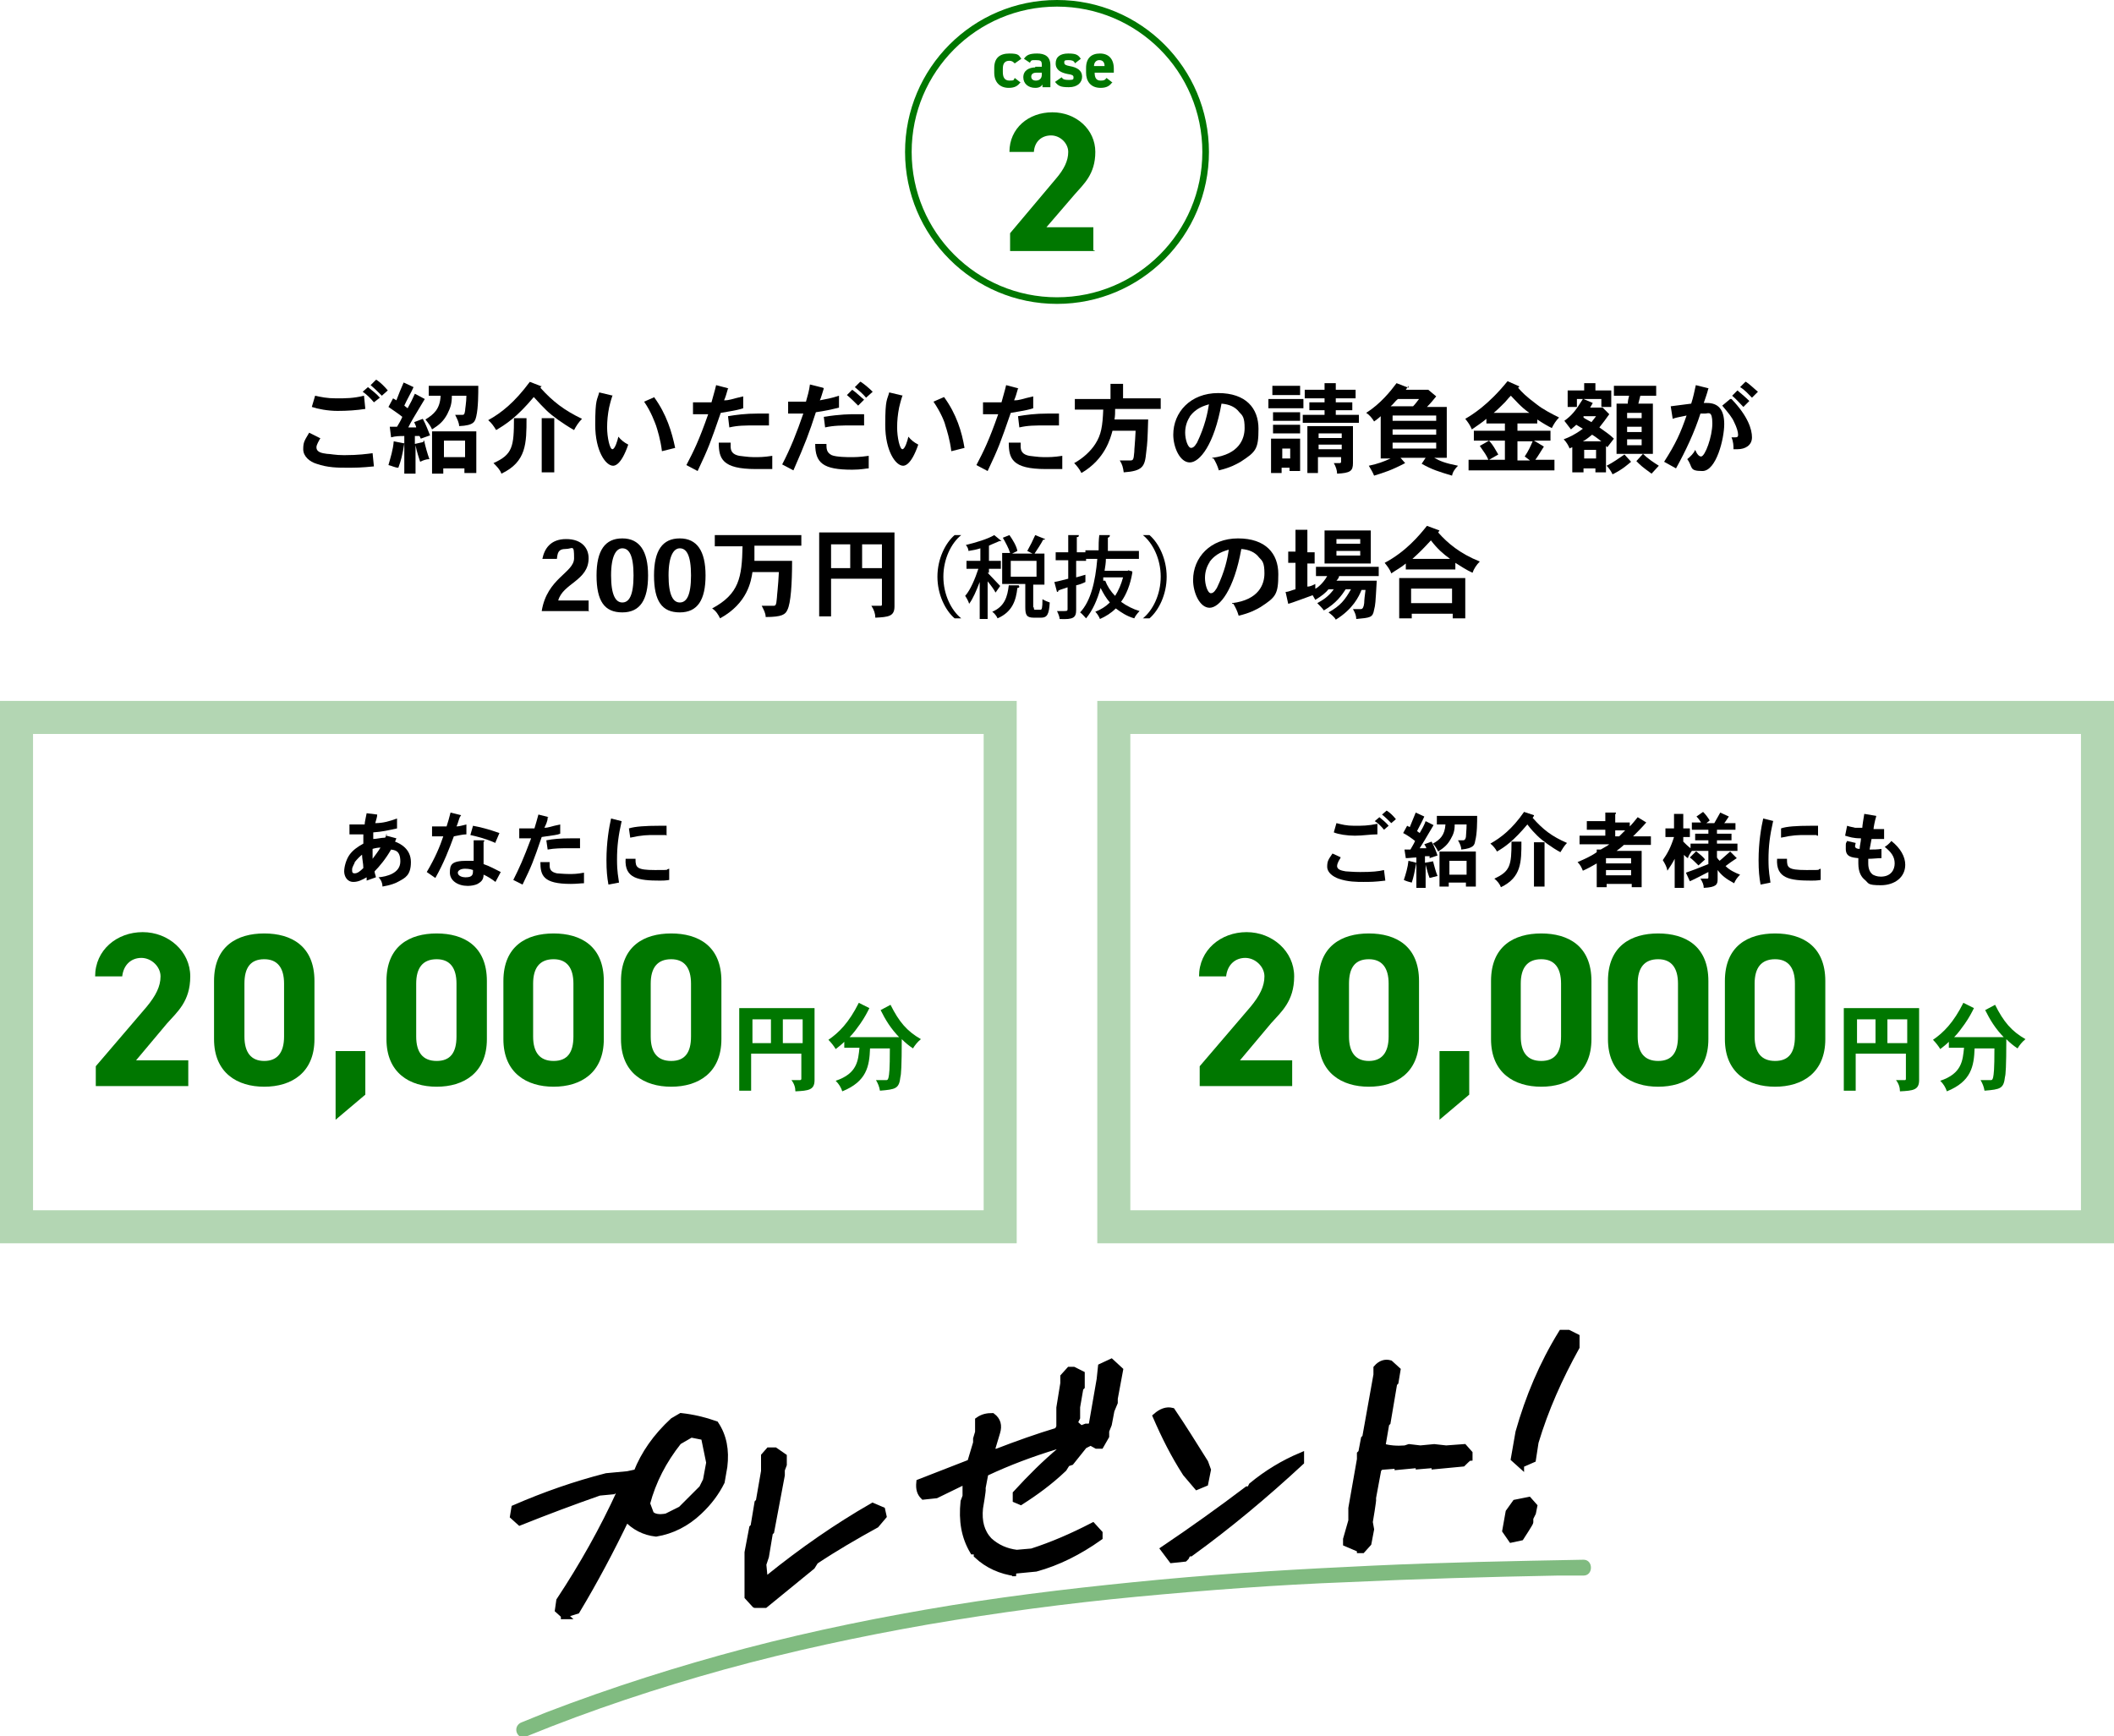 <?xml version="1.0" encoding="UTF-8"?>
<svg id="_レイヤー_1" data-name="レイヤー 1" xmlns="http://www.w3.org/2000/svg" version="1.1" viewBox="0 0 320 262.8">
  <defs>
    <style>
      .cls-1 {
        stroke: #000;
      }

      .cls-1, .cls-2 {
        fill: #000;
      }

      .cls-1, .cls-3 {
        stroke-miterlimit: 10;
      }

      .cls-2, .cls-4, .cls-5 {
        stroke-width: 0px;
      }

      .cls-6 {
        isolation: isolate;
      }

      .cls-3 {
        fill: none;
        stroke: #070;
      }

      .cls-4 {
        fill: #070;
      }

      .cls-5 {
        fill: #80bb80;
      }

      .cls-7 {
        mix-blend-mode: multiply;
        opacity: .6;
      }
    </style>
  </defs>
  <g class="cls-6">
    <g id="_レイヤー_1-2" data-name=" レイヤー 1">
      <g class="cls-7">
        <path class="cls-5" d="M315,111.1v72.1h-143.9v-72.1h143.9M320,106.1h-153.9v82.1h153.9v-82.1h0Z"/>
      </g>
      <g class="cls-7">
        <path class="cls-5" d="M148.9,111.1v72.1H5v-72.1h143.9M153.9,106.1H0v82.1h153.9v-82.1h0Z"/>
      </g>
      <g>
        <path class="cls-2" d="M58.5,126.5l1.5.4-.2.5c.8.3,2.4,1.1,2.4,3.1s-.9,2.4-1.8,2.9c-.5.3-1.3.6-2.5.8,0-.5-.2-1-.6-1.4,1.2-.1,3.3-.6,3.3-2.4s-1-1.7-1.4-1.8c-.8,1.4-1.8,2.6-2.5,3.3,0,.3.2.7.2.9l-1.4.5v-.5c-.7.4-1.3.7-2,.7-1,0-1.4-.9-1.4-1.6s.3-1.8.8-2.5,1.2-1.2,2.1-1.7c0-.4,0-1,0-1.4h-2.1v-1.5c.7,0,1.1,0,2.3,0,0-.4.2-1.1.3-1.7l1.6.2c0,.4-.2.9-.3,1.3,1.2,0,2.2-.3,3.3-.7v1.5c-1.4.3-2.2.5-3.6.6v1c.5,0,1.2-.2,1.8-.2l.3-.6h0l-.2.2ZM54.9,129.3c-.4.3-.8.7-1.2,1.2,0,.2-.4.7-.4,1.1s0,.6.4.6.8-.3,1.3-.8c0-.7-.2-1.4-.2-2.1h.1ZM56.4,130c.3-.4.9-1.2,1.2-1.7-.4,0-.9.1-1.2.2v1.5h0Z"/>
        <path class="cls-2" d="M69.6,123.7c-.2.5-.3,1-.5,1.4.5,0,1-.2,1.5-.3v1.5c-.6,0-1.3.2-1.9.3-.7,1.9-1.5,4-2.8,6.3l-1.3-.9c1.3-2.2,2-3.9,2.5-5.4h-1.7v-1.5h2.2c.2-.6.4-1.3.6-2.1l1.6.4h0l-.2.3ZM73.2,127.4c0,.6,0,1,0,1.3v2.1c.9.3,1.8.8,2.6,1.2l-.8,1.5c-.5-.4-1.3-.9-1.8-1.1,0,.8-.4,1.1-.9,1.4-.4.2-1,.3-1.5.3-1.5,0-2.7-.8-2.7-2s.2-1.8,2.6-1.8.6,0,1,0v-3.1h1.6v.2ZM70.5,132.8c1.1,0,1.1-.5,1.1-1.1-.5-.2-1.1-.2-1.2-.2-.7,0-1.1.3-1.1.6,0,.5.7.7,1.1.7h0ZM75,127.6c-1.6-.7-2.9-1-3.8-1.2l.4-1.4c1.1.2,2.3.5,4,1.1l-.6,1.4h0Z"/>
        <path class="cls-2" d="M82.9,123.8c0,.5-.3,1.1-.5,1.5.7,0,.9-.2,2.4-.5v1.4c-.5.2-.8.2-2.8.5-1.3,3.8-1.5,4.3-2.9,7.2l-1.4-.7c.9-1.8,1.5-3.1,2.7-6.3h-1.8v-1.5h2.3c.2-.6.4-1.4.6-2.1l1.6.4h-.2ZM83.2,130.7v.3c0,.6.2,1,1.1,1.2.2,0,1,.1,1.8.1s1.2,0,2.3-.2v1.6c-.5,0-1.1.1-2,.1-4.2,0-4.6-1.3-4.6-3.3h1.4c0,.1,0,0,0,0v.2ZM87.8,128.4h-1.5c-1.4,0-2.3,0-3.4.2l-.2-1.4c1-.2,2.1-.3,3.8-.3s.8,0,1.3,0v1.5h0Z"/>
        <path class="cls-2" d="M94.1,124.3c-.5,2.2-.7,3.8-.7,5.8s.2,2.6.3,3.5l-1.6.3c-.2-1.1-.3-2.1-.3-3.7,0-2.7.4-5,.7-6.3l1.6.4h0ZM96.2,130.1c0,1.2.2,1.6,2.9,1.6s1.4,0,2.2-.2v1.7c-.6.1-1,.1-1.4.1-3.2,0-5.4-.3-5.2-3.3h1.5ZM100.8,126.4h-1.6c-1.2,0-2,0-3.8.4l-.2-1.4c.9-.3,2.6-.4,4.5-.4s.7,0,1.2,0v1.5h0Z"/>
      </g>
      <g>
        <path class="cls-2" d="M202.9,129.9c-.2.3-.5.8-.5,1.2,0,.6.8.7,1.3.8.4,0,1,.1,2.2.1,1.8,0,2.8-.1,3.6-.3l.2,1.6c-1.6.2-2.3.2-3.3.2s-2.4,0-3.8-.5c-.8-.3-1.7-.9-1.7-1.8s.2-1.1.8-2l1.3.6h-.1ZM208.5,126.3c-1.1,0-2.2.2-3.4.2s-2.5-.2-3.2-.5l.4-1.4c.8.2,1.5.4,2.7.4s2.1,0,3.5-.3v1.6ZM208.8,123.7c.5.4,1.1.9,1.4,1.3l-.7.6c-.4-.5-.9-1-1.4-1.3l.7-.6h0ZM209.9,122.7c.5.3,1,.8,1.4,1.3l-.7.6c-.4-.4-.9-.9-1.4-1.3l.7-.6h0Z"/>
        <path class="cls-2" d="M214.4,130.6c-.3,1.5-.4,2.1-.7,3-.4-.1-.8-.2-1.2-.4.3-.9.6-1.9.7-2.9l1.2.3h0ZM216.9,130.3c.2.7.4,1.6.7,2.3-.4.1-.8.2-1.2.3-.2-.5-.4-1.2-.6-2v3.5h-1.4v-4.6c-.5,0-1.1.1-1.6.1l-.2-1.3h.9c.2-.4.5-.8.7-1.3-.5-.4-1.2-.9-1.8-1.2l.6-1.1.4.2c.3-.7.6-1.5.9-2.2l1.3.6c-.3.7-.8,1.6-1.1,2.2l.4.3c.3-.5.7-1.2.9-1.8l1.2.6c-1.4,2.4-1.6,2.7-2.1,3.5h1c0-.2-.2-.4-.3-.6l1.1-.4c.4.7.7,1.5.9,2.1l-1.2.4v-.3h-.7v1l1.1-.2h.1ZM217.5,124.8v-1.3h6.1c0,.9,0,2.7-.3,3.8-.1.6-.2,1.1-2.1,1.3,0-.4-.2-.9-.5-1.4h.8q.3,0,.4-.5c0-.3.1-1.1.1-1.9h-1.8c0,1-.2,1.5-.6,2.2-.5.9-1,1.3-1.9,1.9-.2-.4-.5-.9-.8-1.2,1.1-.6,1.8-1.3,1.9-2.9h-1.5.2ZM223.4,129v5.2h-1.5v-.6h-2.6v.6h-1.4v-5.3h5.5ZM219.4,130.3v2.1h2.6v-2.1h-2.6Z"/>
        <path class="cls-2" d="M232.2,123.5l-.2.3c1.6,1.8,2.9,2.8,5.2,3.8-.4.4-.7.9-1,1.4-1.3-.7-2.8-1.8-3.5-2.5-.4-.4-.9-.9-1.5-1.7-2.1,2.5-3.4,3.4-4.6,4.1-.2-.4-.6-.9-1-1.2,1.6-.9,3.3-2.2,5.1-4.8l1.5.5h0ZM230.3,127.4c0,3.1,0,5.4-3.1,6.9-.2-.5-.5-.9-1-1.3,2.4-1.1,2.6-2,2.6-5.6h1.6-.1ZM233.8,127.5v6.7h-1.6v-6.7h1.6Z"/>
        <path class="cls-2" d="M244.5,123.2v1.3h2.2v.6c.4-.4.8-.9,1.2-1.4l1.3.8c-.7.8-1.3,1.4-2,2.1h2.7v1.3h-4.1c-.3.3-.7.6-1.1.9h3.8v5.5h-1.5v-.5h-3.8v.5h-1.5v-3.6c-.7.4-1.4.8-2.1,1.1-.2-.5-.4-.9-.8-1.3.9-.4,1.9-.8,2.9-1.5v-.4h.6c.5-.3,1.1-.6,1.3-.8h-4.5v-1.3h3.9v-.9h-2.8v-1.3h2.8v-1.3h1.6v.2ZM243.1,129.9v.8h3.8v-.8h-3.8ZM243.1,131.7v.8h3.8v-.8h-3.8ZM244.5,125.7v.9h.6c.3-.3.6-.6.9-.9h-1.5Z"/>
        <path class="cls-2" d="M262.7,124.5v1.1h-2.8v.6h2.2v1h-2.2v.5h3.1v1.1h-3.1v1c.1.2.3.4.4.5.5-.4,1-.9,1.6-1.4l1,1c-.6.4-1.2.8-1.7,1.2.6.6,1.4,1,2.2,1.3-.4.4-.7.8-.9,1.3-1.3-.7-1.9-1.2-2.5-2v1.4c0,.8-.2,1.2-2.1,1.3,0-.5-.2-.9-.5-1.4h1c.1,0,.2,0,.2-.2v-.8c-.6.3-1.9,1-2.8,1.4l-.6-1.3c1.1-.4,1.7-.6,3.4-1.3v-2h-2.5c-.2.3-.5.7-.6,1.1-.2-.1-.4-.3-.6-.5v5h-1.4v-4.4c-.3.6-.7,1.2-1.1,1.8-.1-.6-.4-1.1-.7-1.6.7-1,1.2-1.9,1.7-3.5h-1.3v-1.3h1.3v-2.2h1.4v2.2h1v1.3h-1v.7c.3.3.7.7,1.1,1v-.7h2.7v-.5h-2v-1h2v-.6h-2.5v-1.1h1.4c-.2-.3-.4-.6-.7-.9l1-.7c.4.4.7.8,1,1.3l-.5.4h1.2c.3-.5.6-1.1.9-1.6l1.3.6c-.3.4-.5.8-.7,1h1.7ZM256.8,128.9c.5.4,1,.8,1.3,1.2l-1,.9c-.4-.4-.9-.9-1.3-1.2l.9-.9h.1Z"/>
        <path class="cls-2" d="M268.4,124.3c-.5,2.2-.7,3.8-.7,5.8s.2,2.6.3,3.5l-1.5.3c-.2-1.1-.3-2.1-.3-3.7,0-2.7.4-5,.7-6.3l1.6.4h-.1ZM270.5,130.1c0,1.2.1,1.6,2.9,1.6s1.4,0,2.2-.2v1.7c-.6.1-1,.1-1.4.1-3.2,0-5.4-.3-5.2-3.3h1.5ZM275,126.4h-1.6c-1.2,0-2,0-3.8.4v-1.4c.8-.3,2.4-.4,4.4-.4s.7,0,1.2,0v1.5h-.2Z"/>
        <path class="cls-2" d="M284,123.6c-.2.6-.4,1.7-.4,1.9h1.6v1.5c-.7,0-1.3,0-1.9,0-.1.5-.2,1.1-.3,1.6.5,0,1.2,0,1.8-.1v1.4c-.6,0-1.3.1-2,.1v.7c0,.9.3,1.4.7,1.7.2.1.6.3,1.2.3,1.5,0,2.1-1,2.1-2s-.5-1.7-1.5-2.5c.3-.2.7-.5,1-.9,1.4,1.1,2.1,2.4,2.1,3.6,0,1.9-1.6,3.1-3.7,3.1s-1.8-.3-2.4-.8c-.5-.4-1-1.1-1-2.5s0-.5,0-.8c-1-.1-1.9-.2-1.9-1.4s0-.7.2-1.2l1.3.3c-.1.4-.1.5-.1.5,0,.2.2.4.7.4,0-.5.2-1.1.2-1.6-1.2,0-1.7-.2-2.4-.4l.3-1.5c.6.2.9.2,1.2.3.3,0,.6,0,1.1,0,0-.3.2-1.5.3-2.1l1.8.3h0Z"/>
      </g>
      <path class="cls-5" d="M79.8,262.8c9.8-4,19.8-7.3,29.9-10.1,10.2-2.8,20.5-5,30.8-6.8,10.5-1.8,21-3.2,31.6-4.2s21.2-1.8,31.8-2.2c10.6-.5,21.2-.8,31.8-1h4c1.5,0,1.5-2.4,0-2.4-10.7.2-21.3.4-32,.9s-21.3,1.1-32,2.1c-10.6,1-21.2,2.2-31.7,3.9-10.4,1.7-20.8,3.8-31.1,6.5-10.2,2.7-20.3,5.9-30.2,9.7-1.2.5-2.5,1-3.7,1.5-.6.2-1,.8-.8,1.5.2.6.9,1.1,1.5.8h0v-.2Z"/>
      <g>
        <path class="cls-1" d="M85.5,244.6l-1-.9.2-1.4c3.5-5.3,6.6-10.8,9.2-16.5l-.9-.3-.2.2-2.1.2c-4,1.4-8,2.9-12,4.5l-1-.9.2-1.2c4.6-2,9.2-3.6,13.9-4.8l3.2-.3,1.4-.3c1.1-2.8,2.9-5.4,5.5-7.8l1.2-.7c1.8.2,3.5.6,5.2,1.2,1.2,1.8,1.6,3.9,1.3,6.4l-.4,2.3c-.8,1.6-1.9,3.1-3.4,4.5-1.9,1.8-4.1,2.9-6.5,3.3-1.8-.2-3.3-1-4.5-2.3-2.3,4.8-4.8,9.5-7.5,14l-1.9.6h0v.2ZM103.1,228.5l3.2-3.2.6-1.2.5-2.7-.8-3.9-2-.4-1.9,1.1c-2.3,2.9-3.9,6-4.8,9.4l.6,1.6c.5.5,1.3.6,2.4.4l2.2-1.1h0Z"/>
        <path class="cls-1" d="M114.3,242.9l-1.1-1.2v-6.7l.7-3.7.2-.2.6-3.6.2-.2.8-4.6v-2.3l.7-.8h.9l1.3.9v1.2l-.3.8v.8c0,0-1.6,8.5-1.6,8.5l-.2.2-.6,3.6-.4,1.2.2,2.1h.6c5.2-4.2,10.4-7.8,15.8-10.9l1.4.6.2.9-1.1,1.3c-3.1,1.7-6.2,3.5-9.2,5.5l-.5.8-7.1,5.8h-1.5c0,.1,0,0,0,0Z"/>
        <path class="cls-1" d="M153.8,238.1c-2.3-.3-4.3-1.2-5.9-2.7v-.6h-.6c-1.3-2.2-1.7-4.6-1.4-7.5l.3-.8v-2.1h-.6l-3.9,1.9-1.9.2c-.5-.5-.7-1.1-.6-2.1,2.6-1,5.1-2,7.7-3l.9-3v-.6l.3-1v-1.8c.7-.5,1.4-.6,2.1-.6.8.6,1,1.4.7,2.4l-.9,3h.9c3.1-1.2,6.2-2.3,9.2-3.2l.3-.6v-2.9l.6-3.7v-1l.9-1h.6l1.2.6v1.9l-.2.2-.5,2.9v1.6l-.4.8,1,.9.8-.3h.5c0,.1.4-.3.4-.3l1.2-6.9.2-1.9,1.5-.7,1.3,1.2-.8,4.3v.6l-.5,1.2-.4,2.1-.4,1v.8l-.8,1.4h-.6l-.9-.5-1,.5-2,2.5-.6.2-.5.8c-2.1,2-4.3,3.6-6.5,5l-.7-.3v-.9c2.2-2.4,4.4-4.6,6.8-6.6v-.6c.1,0-.8,0-.8,0-3.6,1.1-7.1,2.4-10.5,4l-.2.2-.4,2.1v.2c.1,0-.4,2.9-.4,2.9-.2,2,.2,3.6,1.4,4.9,1.2,1.1,2.6,1.7,4.2,1.9l2.3-.2c3.1-1,6.1-2.3,9.2-3.9l1,1.1v.6c-3.1,2.2-6.3,3.8-9.6,4.7l-3.1.3h0v.4Z"/>
        <path class="cls-1" d="M181.2,225l-1.7-2c-1.8-2.8-3.2-5.6-4.5-8.6.8-.7,1.6-1,2.4-.8,1.7,2.5,3.3,5.1,5,7.8l.4,1.1-.4,2-1.2.5h0ZM177.4,236.1l-1.2-1.6c4.3-2.9,8.5-5.9,12.6-9h.4l.3-.6c2.3-1.9,4.8-3.4,7.4-4.5v.9c-5.4,5-10.9,9.6-16.7,13.8h-.4l-.3.6-.2.2-1.9.2h0Z"/>
        <path class="cls-1" d="M205.9,234.5l-2.1-.9v-.6l.8-2.8v-1.9l1.3-7.4v-.8l.2-.2.4-2.1.2-.2,1.7-9.5v-1c.6-.7,1.3-.9,2-.7l1.1,1-.3,1.8-.2.2-1,5.9-.2.2-.6,3.5c1.1.3,2.2.4,3.5.3l.6-.2,1.7.2,2.1-.2,1.8.2,2.7-.2.8.9v.6c-.1,0-1,.9-1,.9l-4.2.4v-.2c-.1,0-2.4.2-2.4.2v-.2c-.1,0-3.2.3-3.2.3v-.2c-.1,0-2.6.2-2.6.2l-.4.4-.8,4.3v.2c.1,0-.5,3.5-.5,3.5l.2,1.1-.4,2.1-.9,1h-.3Z"/>
        <path class="cls-1" d="M228.8,233l-.9-1.3.5-2.8,1-1.4,2-.4.8.9-.2,1-.4.8v.6c.1,0-1.4,2.3-1.4,2.3l-1.4.3h0ZM230.2,221.7l-1-.9.7-4c1.5-5.3,3.6-10.3,6.5-15h1l1.2.6v1.5c-2.6,4.7-4.7,9.4-6.2,14.4l-.4,2.6-1.6.7h-.2Z"/>
      </g>
      <g>
        <path class="cls-4" d="M154.5,12.4c-.4.6-.9.9-1.8.9-1.4,0-2.2-.9-2.2-2.3v-.7c0-1.5.8-2.2,2.3-2.2s1.4.3,1.8.8l-1,.7c-.2-.2-.4-.4-.8-.4-.7,0-1,.4-1,1.2v.5c0,.7.2,1.3,1,1.3s.6-.1.8-.4l.9.7h0Z"/>
        <path class="cls-4" d="M156.7,10.1h1v-.3c0-.6-.2-.7-.9-.7s-.7,0-.9.4l-.9-.6c.4-.6.9-.8,2-.8s2,.4,2,1.8v3.3h-1.2v-.4c-.2.3-.5.5-1.1.5-1,0-1.8-.6-1.8-1.6s.8-1.5,1.9-1.5h-.1ZM157.7,11h-.8c-.5,0-.8.2-.8.6s.3.6.7.6.9-.2.9-.9v-.2h0Z"/>
        <path class="cls-4" d="M162.7,9.5c-.2-.3-.4-.4-1-.4s-.6.1-.6.4.3.4.8.5c1.2.2,1.9.7,1.9,1.6s-.7,1.6-2,1.6-1.6-.2-2.1-.8l1-.7c.2.3.4.4,1.1.4s.7-.1.7-.4-.2-.4-.9-.5c-1-.2-1.8-.6-1.8-1.6s.7-1.5,1.9-1.5,1.5.2,1.9.8l-.9.7h0Z"/>
        <path class="cls-4" d="M168.4,12.4c-.4.6-.9.9-1.8.9-1.5,0-2.2-1-2.2-2.3v-.7c0-1.5.8-2.2,2.1-2.2s2.1.8,2.1,2.3v.6h-2.9c0,.7.2,1.2.9,1.2s.7-.2.9-.4l.9.7h0ZM165.6,10h1.6c0-.6-.3-.9-.8-.9s-.8.4-.8.9Z"/>
      </g>
      <path class="cls-4" d="M165.7,38h-12.8v-2.7l6.9-8.2c1.3-1.5,1.9-2.8,1.9-4.1s-1.2-2.5-2.6-2.5-2.5.9-2.6,2.5h-3.7c0-3.6,2.9-6,6.5-6s6.5,2.6,6.5,6-1.8,4.9-3.1,6.4l-4.3,5h7.1v3.5h.2Z"/>
      <circle class="cls-3" cx="160" cy="23" r="22.5"/>
      <g>
        <path class="cls-2" d="M48.5,66.3c-.2.4-.6,1-.6,1.4,0,.8.9.9,1.6,1,.5,0,1.2.2,2.6.2,2.2,0,3.5-.2,4.3-.3l.2,2c-2,.2-2.8.2-4.1.2s-2.9,0-4.6-.6c-1-.3-2-1.1-2-2.2s.2-1.3.9-2.5l1.6.8h0ZM55.3,61.9c-1.3.2-2.7.3-4.2.3s-3-.3-3.9-.6l.5-1.7c.9.2,1.8.4,3.2.4s2.6,0,4.2-.4l.2,2ZM55.7,58.6c.6.5,1.3,1,1.8,1.6l-.9.7c-.5-.6-1.1-1.2-1.7-1.6,0,0,.8-.7.8-.7ZM57,57.5c.6.4,1.2,1,1.7,1.6l-.9.8c-.5-.5-1.1-1.1-1.7-1.6l.8-.8h.1Z"/>
        <path class="cls-2" d="M61.2,67.1c-.3,1.9-.5,2.6-.9,3.7-.5,0-1-.3-1.5-.4.3-1.1.7-2.3.8-3.6l1.5.3h.1ZM64.2,66.7c.2.9.5,2,.8,2.8-.5,0-1,.2-1.4.4-.2-.6-.5-1.5-.7-2.5v4.3h-1.7v-5.7c-.6,0-1.3,0-2,.2l-.2-1.6h1.1c.3-.5.6-1,.8-1.5-.6-.5-1.4-1-2.1-1.5l.7-1.3.5.3c.3-.8.7-1.8,1.1-2.7l1.5.7c-.4.9-1,1.9-1.4,2.8l.5.4c.4-.7.8-1.5,1.1-2.2l1.5.8c-1.8,3-2,3.3-2.5,4.3h1.2c0-.2-.2-.5-.3-.8l1.3-.5c.5.9.8,1.8,1.1,2.5l-1.4.5-.2-.4h-.7v1.2l1.3-.3h0v-.2ZM64.9,60v-1.6h7.5c0,1.2,0,3.3-.3,4.6-.2.8-.3,1.4-2.6,1.5,0-.5-.3-1.1-.6-1.7h1c.3,0,.4,0,.5-.6,0-.3.2-1.3.2-2.3h-2.2c0,1.2-.2,1.8-.7,2.8-.6,1.1-1.2,1.6-2.3,2.3-.2-.5-.6-1-1-1.5,1.3-.8,2.2-1.6,2.3-3.6h-1.8ZM72.1,65.2v6.4h-1.8v-.7h-3.2v.8h-1.7v-6.4h6.7ZM67.2,66.7v2.5h3.2v-2.5h-3.2Z"/>
        <path class="cls-2" d="M82,58.4l-.2.3c1.9,2.1,3.6,3.4,6.3,4.7-.5.5-.9,1.1-1.2,1.7-1.6-.9-3.4-2.2-4.2-3-.5-.5-1.1-1.1-1.9-2-2.6,3.1-4.2,4.1-5.7,5-.3-.5-.7-1.1-1.2-1.5,2-1.1,4-2.7,6.3-5.8l1.8.7h0ZM79.7,63.3c0,3.8,0,6.6-3.8,8.4-.2-.6-.7-1.1-1.2-1.6,2.9-1.3,3.1-2.5,3.1-6.8h1.9ZM83.9,63.3v8.2h-1.9v-8.2h1.9Z"/>
        <path class="cls-2" d="M92.7,59.9c-.3.9-.4,1.4-.5,1.8-.2,1-.3,2-.3,3,0,1.5.4,3.3.8,3.3s.8-1.4.9-1.9c.4.5.9.9,1.5,1.2-1.1,3.2-2.1,3.2-2.3,3.2-1.1,0-2.7-2.2-2.7-6.2s.3-3.7.6-4.9l2.1.5h0ZM99,60.1c1.9,2.6,2.7,5.3,3.2,7.7l-2,.5c-.2-1.7-.7-3.3-.9-3.9-.2-.5-.7-2-1.8-3.6l1.6-.7h0Z"/>
        <path class="cls-2" d="M110.2,58.8c-.2.7-.4,1.4-.6,1.8.9,0,1.1-.2,2.9-.6v1.8c-.6.2-1,.3-3.4.7-1.6,4.6-1.8,5.2-3.5,8.8l-1.7-.9c1.1-2.1,1.9-3.7,3.3-7.7h-2.3v-1.8h2.8c.2-.8.5-1.7.7-2.6l1.9.5h-.1ZM110.6,67.2v.4c0,.7.3,1.2,1.3,1.4.2,0,1.3.2,2.2.2s1.5,0,2.8-.2v2c-.6,0-1.4,0-2.5,0-5.1,0-5.6-1.6-5.6-4h1.8q0,0,0,0ZM116.3,64.4h-1.8c-1.8,0-2.8,0-4.1.3l-.2-1.7c1.2-.2,2.6-.4,4.6-.4s1,0,1.6,0v1.8h0Z"/>
        <path class="cls-2" d="M124.7,58.8c-.2.6-.4,1.4-.6,1.8,1-.2,1.7-.3,2.9-.7v1.8c-1.2.3-2.1.5-3.5.7-1,3.1-1.6,4.7-3.4,8.8l-1.7-.9c1.3-2.5,2.2-4.8,3.2-7.7h-2.3v-1.8h2.7c.2-.7.5-1.7.6-2.6l2,.5h0ZM125.1,67.2c0,.7,0,1.3.8,1.7.7.3,2.6.3,2.8.3.7,0,1.4,0,2.8-.2v1.9c-.4,0-1.1.2-2.5.2-4.4,0-5.6-1-5.6-3.9h1.7c0,0,0,0,0,0ZM130.8,64.4h-1.8c-1.5,0-2.8,0-4.1.3l-.2-1.6c2.5-.4,3.9-.4,5-.4h1.1v1.8h0ZM129.9,61.4c-.5-.5-1.1-1.1-1.7-1.6l.8-.8c.6.4,1.3,1.1,1.8,1.5l-.9.9h0ZM130.3,57.8c.6.4,1.3,1,1.8,1.5l-1,.9c-.5-.6-1.1-1.1-1.7-1.6l.8-.8h0Z"/>
        <path class="cls-2" d="M136.6,59.9c-.3.9-.4,1.4-.5,1.8-.2,1-.3,2-.3,3,0,1.5.4,3.3.8,3.3s.8-1.4.9-1.9c.4.5.9.9,1.5,1.2-1.1,3.2-2.1,3.2-2.3,3.2-1.1,0-2.7-2.2-2.7-6.2s.3-3.7.6-4.9l2.1.5h-.1ZM142.9,60.1c1.9,2.6,2.7,5.3,3.1,7.7l-2,.5c-.2-1.7-.7-3.3-.9-3.9-.1-.5-.7-2-1.8-3.6l1.6-.7h0Z"/>
        <path class="cls-2" d="M154.1,58.8c-.2.7-.4,1.4-.6,1.8.9,0,1.1-.2,2.9-.6v1.8c-.6.2-1,.3-3.4.7-1.6,4.6-1.8,5.2-3.5,8.8l-1.7-.9c1.1-2.1,1.9-3.7,3.3-7.7h-2.3v-1.8h2.8c.2-.8.5-1.7.7-2.6l1.9.5h0ZM154.5,67.2v.4c0,.7.3,1.2,1.3,1.4.2,0,1.3.2,2.2.2s1.5,0,2.8-.2v2c-.6,0-1.4,0-2.5,0-5.1,0-5.6-1.6-5.6-4h1.8ZM160.2,64.4h-1.8c-1.8,0-2.8,0-4.1.3l-.2-1.7c1.2-.2,2.6-.4,4.6-.4s1,0,1.6,0v1.8h-.1Z"/>
        <path class="cls-2" d="M170,58v2.3h5.7v1.6h-6.9c0,.5,0,1.1-.1,1.6h5.1c-.1,3.2-.1,3.4-.3,5-.2,2.1-.5,2.8-3.4,3-.1-.7-.2-1.2-.6-1.8h1.5c.5,0,.6,0,.7-1.3,0-.5.1-1.1.2-3.2h-3.5c-.3,1.1-1.1,4.3-4.7,6.4-.3-.6-.7-1.1-1.1-1.5,1.3-.7,2.5-1.8,3.2-2.9.9-1.4,1.1-2.7,1.2-5.2h-4.3v-1.6h5.4v-2.3h1.9Z"/>
        <path class="cls-2" d="M183.5,69.3c4.1-.5,4.9-2.9,4.9-4.5s-.3-1.9-.8-2.4c-.6-.8-1.5-1.2-2.7-1.3-1.1,6.2-3.3,8.9-4.8,8.9s-2.5-2.3-2.5-4.2c0-3.4,2.6-6.3,6.8-6.3s6.1,2.3,6.1,5.4-.4,3.5-2.7,5c-.7.4-1.6.9-3.3,1.3-.2-.7-.5-1.3-.8-1.8h-.2ZM180.1,63.1c-.4.6-.7,1.4-.7,2.4s.4,2.3.9,2.3.8-.7.9-.8c1.2-2.5,1.6-4.5,1.8-5.8-.6.2-2,.5-3,2h.1Z"/>
        <path class="cls-2" d="M197.3,60.4v1.4h-5.3v-1.4h5.3ZM196.8,66.4v4.9h-1.6v-.5h-1.2v.8h-1.6v-5.2h4.4ZM196.8,58.4v1.4h-4.2v-1.4h4.2ZM196.8,62.4v1.3h-4.1v-1.3h4.1ZM196.8,64.3v1.3h-4.1v-1.3h4.1ZM194.1,67.9v1.5h1.2v-1.5h-1.2ZM202.2,58v1h3v1.3h-3v.6h2.5v1.2h-2.5v.7h3.5v1.2h-8.5v-1.2h3.3v-.7h-2.3v-1.2h2.3v-.6h-3v-1.3h3v-1h1.7ZM204.8,64.5v5.6c0,1.2-.4,1.5-2.4,1.6,0-.5-.2-1.1-.5-1.6h.9q.2,0,.2-.2v-.7h-3.5v2.4h-1.6v-7.1h6.9ZM199.6,65.6v.7h3.5v-.7h-3.5ZM199.6,67.3v.7h3.5v-.7h-3.5Z"/>
        <path class="cls-2" d="M213.2,58.4l-.4.6h3.4l1.2,1c-.4.5-.9,1.1-1.4,1.6h3v7.7h-1.9c.9.5,1.6.8,3.6,1.2-.4.4-.8.9-.9,1.5-2-.6-3-.9-4.6-1.8l.6-.9h-3.8l.7.8c-2.1,1.1-3.1,1.4-4.7,1.9-.2-.5-.5-1-.8-1.5,1.4-.3,2.2-.6,3.3-1.1h-1.5v-6.4c-.3.3-.6.5-1,.8-.3-.5-.7-1-1.2-1.3,2.2-1.4,3.7-3.3,4.6-4.5l1.8.7h0v-.3ZM211.6,60.4c-.4.3-.7.8-1.1,1.1h3.4c.3-.3.6-.7.9-1.1h-3.3.1ZM210.8,62.9v.8h6.6v-.8h-6.6ZM210.8,65v.8h6.6v-.8h-6.6ZM210.8,67v.9h6.6v-.9h-6.6Z"/>
        <path class="cls-2" d="M232.2,66.7l1.5.9c-.2.3-1.1,1.8-1.3,2h2.9v1.6h-13v-1.6h3c-.3-.7-.6-1.1-1.3-2.1l1.4-.8c.7.8.8,1.1,1.4,2.1l-1.4.8h2.4v-2.9h-4.7v-1.5h4.7v-1.1h-2.8v-.7c-.7.6-1.5,1.1-2.2,1.6-.3-.7-.6-1.1-1-1.6,1-.6,3.4-2,6.4-5.7l1.8.8-.2.2c.6.7,1.2,1.3,2.8,2.5,1,.8,2.4,1.5,3.4,2-.5.5-.8,1-1.1,1.6-.6-.3-1.3-.7-2.2-1.3v.6h-3v1.1h5v1.5h-2.6.1ZM231.5,62.5c-1.3-.9-2.1-1.9-2.8-2.6-.5.5-.7.8-.9,1-.3.3-1.2,1.2-1.7,1.6h5.4ZM231.6,69.7c-.3-.2-.5-.4-.8-.6.6-.9.9-1.6,1.2-2.3h-2.3v2.9h1.9Z"/>
        <path class="cls-2" d="M237.6,67.9c-.2-.5-.5-1-.9-1.4.8-.3,1.7-.7,2.9-1.6-.3-.2-.7-.4-1-.6-.3.3-.6.5-.8.7-.3-.4-.6-.8-1-1.3,1.1-.8,1.7-1.5,2.8-3.3h-.9v1.2h-1.4v-2.5h2.5v-1.1h1.7v1.1h2.4v2.5h-1.5v-1.2h-2.7l1.4.6c-.2.4-.3.5-.4.7h1.9l1,1q-.7,1-1.5,2c.7.5,1.6,1.1,2.2,1.7l-1,1.3-.2-.2v4h-1.6v-.6h-1.8v.6h-1.7v-3.8l-.5.2h.1ZM239.7,63v.2c.2.2.7.4,1.2.7.3-.4.5-.6.7-.9h-1.9ZM242.4,66.8c-.4-.3-.9-.7-1.4-1-.4.3-.8.7-1.4,1h2.8,0ZM239.8,68.1v1.3h1.8v-1.3h-1.8ZM246.9,69.9c-.5.4-1.2,1.1-2.8,1.9-.2-.4-.5-.9-.9-1.3,1-.5,1.8-1.1,2.7-1.7l1,1.1ZM250.7,58.4v1.5h-2.4c-.1.4-.2.8-.3,1.2h2.2v7.6h-5.5v-7.6h1.7c0-.4.1-.8.2-1.2h-2.3v-1.5h6.4ZM246.3,62.5v.8h2.2v-.8h-2.2ZM246.3,64.6v.8h2.2v-.8h-2.2ZM246.3,66.5v.9h2.2v-.9h-2.2ZM248.7,68.7c.7.7,1.6,1.3,2.4,1.8-.4.4-.7.8-1.1,1.2-1.5-1.1-1.6-1.2-2.3-1.9l1-1.1h0Z"/>
        <path class="cls-2" d="M258.6,58.8c-.2.8-.5,1.6-.7,2.2h.5c1.7,0,2.6,1,2.6,3.2s-1.2,7.1-3.3,7.1-1.4-.6-2.3-1.8c.5-.4,1-.9,1.2-1.4.3.7.6,1,.9,1,.6,0,1.7-3,1.7-5s-.6-1.5-1.1-1.5h-.7c-.9,2.8-2.2,5.6-3.7,8.3l-1.8-1c1.8-2.8,2.5-4.4,3.4-7-1.4.3-1.6.3-2.1.5l-.3-1.9c1.4-.2,1.7-.2,3.1-.4.3-.9.5-1.9.7-2.8l2,.5h0ZM262.1,60.4c2.5,2.6,3.1,4.6,3.1,5.8s-1,1.8-2.2,1.8-.4,0-.6,0c0-.5,0-1.1-.3-1.8h.5c.3,0,.5,0,.5-.4s-.2-1.1-.6-1.9c-.3-.7-.8-1.3-1.8-2.5l1.2-1h.2ZM263,59.1c.6.5,1.3,1.1,1.8,1.6l-.9.9c-.5-.5-1.1-1.2-1.7-1.7l.8-.8h0ZM264.3,57.8c.6.4,1.3,1.1,1.8,1.5l-.9.9c-.5-.5-1.1-1.2-1.8-1.6l.8-.8h.1Z"/>
        <path class="cls-2" d="M89.2,92.5h-7.2c.8-5,4.9-5.8,4.9-8s-.2-1.4-1.3-1.4-1.2.6-1.3,1.5h-2.2c.3-1.5,1.2-3,3.6-3s3.4,1.4,3.4,2.9c0,3.4-3.9,3.8-4.6,6.4h4.6v1.7h0Z"/>
        <path class="cls-2" d="M90.3,87.1c0-3.8,1.3-5.6,3.9-5.6s3.9,1.9,3.9,5.6-1.2,5.6-3.9,5.6-3.9-1.7-3.9-5.6h0ZM94.2,83c-.9,0-1.7,1.1-1.7,4.1s.7,4.1,1.7,4.1,1.7-1,1.7-4.1-.7-4.1-1.7-4.1h0Z"/>
        <path class="cls-2" d="M99,87.1c0-3.8,1.3-5.6,3.9-5.6s3.9,1.9,3.9,5.6-1.2,5.6-3.9,5.6-3.9-1.7-3.9-5.6h0ZM102.9,83c-.9,0-1.7,1.1-1.7,4.1s.7,4.1,1.7,4.1,1.7-1,1.7-4.1-.7-4.1-1.7-4.1h0Z"/>
        <path class="cls-2" d="M121.3,80.9v1.7h-7.1v2.3h5.7c0,3.5-.2,6.4-.7,7.4-.3.7-.8,1.1-3.3,1.1,0-.6-.3-1.1-.6-1.7h1.7c.4,0,.5,0,.6-1.2,0-.3.2-1.8.3-3.9h-4c-.2,1.3-.7,4.7-4.9,7-.3-.6-.6-1.1-1.2-1.5,4.1-2.2,4.5-4.7,4.6-9.4h-4.2v-1.7h13.1Z"/>
        <path class="cls-2" d="M135.4,80.7v11.1c0,1.5-.9,1.6-2.9,1.7,0-.6-.2-1.2-.6-1.8h1.4c.1,0,.2,0,.2-.2v-3.9h-7.7v5.7h-1.8v-12.7h11.4ZM125.8,82.4v3.6h2.9v-3.6s-2.9,0-2.9,0ZM130.5,82.4v3.6h3v-3.6h-3Z"/>
        <path class="cls-2" d="M186.5,91.3c4.1-.5,4.9-2.9,4.9-4.5s-.3-1.9-.8-2.4c-.6-.8-1.5-1.2-2.7-1.3-1.1,6.2-3.3,8.9-4.8,8.9s-2.5-2.3-2.5-4.2c0-3.4,2.6-6.3,6.8-6.3s6.1,2.3,6.1,5.4-.4,3.5-2.7,5c-.7.4-1.6.9-3.3,1.3-.2-.7-.5-1.3-.8-1.8h-.2ZM183.1,85.1c-.4.6-.7,1.4-.7,2.4s.4,2.3.9,2.3.8-.7.9-.8c1.2-2.5,1.6-4.4,1.8-5.8-.6.2-2,.5-3,2h.1Z"/>
        <path class="cls-2" d="M197.9,80.3v3.3h1.1v1.7h-1.1v3.5c.4,0,.8-.2,1.2-.4v.7c.2,0,1.2-.8,1.8-1.9h-1.7v-1.4h9.5v1.4h-6c0,.2-.2.5-.4.7h6.1c-.2,3.5-.2,3.6-.4,4.4-.2,1.2-.6,1.2-2.7,1.4,0-.5-.2-1-.5-1.5h1.2q.4,0,.5-.9c0-.4.1-1.3.2-2h-.6c-.4,1-1.3,2.9-3.9,4.5-.2-.4-.7-.8-1.1-1.1,1.8-1,2.5-1.9,3.4-3.5h-.8c-.6.9-1.4,2.1-3.3,3.2-.3-.4-.6-.7-1-1.1.9-.5,1.7-1,2.5-2.1h-.8c-.4.5-1,1-2,1.6-.1-.2-.3-.5-.4-.7-.6.2-3.2,1.2-3.7,1.3l-.4-1.8c.5,0,1-.3,1.5-.4v-4h-1.1v-1.7h1.1v-3.3h1.8ZM207.5,80.3v5h-7v-5h7ZM202.3,81.6v.7h3.6v-.7h-3.6ZM202.3,83.4v.7h3.6v-.7h-3.6Z"/>
        <path class="cls-2" d="M217.9,80.3l-.2.3c1.4,1.6,3.3,3.2,6.3,4.4-.5.5-.9,1.1-1.1,1.7-.9-.4-1.8-1-2.6-1.5v1h-7.5v-.9c-.7.6-1.5,1-2.2,1.5-.2-.6-.6-1.1-1-1.6,3.2-1.7,5.2-4.1,6.4-5.6l1.9.7h0ZM221.8,87.5v6.1h-1.9v-.7h-6.2v.7h-1.9v-6.1h10.1-.1ZM213.6,89.1v2.2h6.2v-2.2h-6.2ZM219.5,84.6c-1.1-.8-1.9-1.5-2.9-2.8-1.2,1.3-1.7,1.8-2.8,2.8h5.7Z"/>
      </g>
      <g>
        <path class="cls-4" d="M47.6,157.3c0,5.1-3.5,7.2-7.6,7.2s-7.6-2.1-7.6-7.2v-8.8c0-5.3,3.5-7.2,7.6-7.2s7.6,1.9,7.6,7.2v8.8ZM40,145.2c-2.1,0-3,1.3-3,3.7v8c0,2.4,1,3.7,3,3.7s3-1.3,3-3.7v-8c0-2.4-1-3.7-3-3.7Z"/>
        <path class="cls-4" d="M55.3,165.7l-4.5,3.8v-10.4h4.5v6.6h0Z"/>
        <path class="cls-4" d="M73.7,157.3c0,5.1-3.5,7.2-7.6,7.2s-7.6-2.1-7.6-7.2v-8.8c0-5.3,3.5-7.2,7.6-7.2s7.6,1.9,7.6,7.2v8.8ZM66.1,145.2c-2.1,0-3.1,1.3-3.1,3.7v8c0,2.4,1,3.7,3.1,3.7s3-1.3,3-3.7v-8c0-2.4-1-3.7-3-3.7Z"/>
        <path class="cls-4" d="M91.4,157.3c0,5.1-3.5,7.2-7.6,7.2s-7.6-2.1-7.6-7.2v-8.8c0-5.3,3.5-7.2,7.6-7.2s7.6,1.9,7.6,7.2v8.8ZM83.8,145.2c-2.1,0-3.1,1.3-3.1,3.7v8c0,2.4,1,3.7,3.1,3.7s3-1.3,3-3.7v-8c0-2.4-1-3.7-3-3.7Z"/>
        <path class="cls-4" d="M109.2,157.3c0,5.1-3.5,7.2-7.6,7.2s-7.6-2.1-7.6-7.2v-8.8c0-5.3,3.5-7.2,7.6-7.2s7.6,1.9,7.6,7.2v8.8ZM101.6,145.2c-2.1,0-3.1,1.3-3.1,3.7v8c0,2.4,1,3.7,3.1,3.7s3-1.3,3-3.7v-8c0-2.4-1-3.7-3-3.7Z"/>
        <path class="cls-4" d="M123.3,152.6v10.9c0,1.5-.9,1.6-2.9,1.7,0-.6-.2-1.2-.6-1.7h1.3c0,0,.2,0,.2-.2v-3.8h-7.6v5.6h-1.8v-12.5h11.4ZM113.9,154.3v3.6h2.8v-3.6h-2.8ZM118.5,154.3v3.6h3v-3.6h-3Z"/>
        <path class="cls-4" d="M136.3,157.2c-1.5-1.5-2.3-2.9-3-4.3l1.5-.8c1.3,2.6,2.5,4,4.6,5.2-.5.4-.9.9-1.2,1.4-.6-.4-1.1-.8-1.7-1.4,0,4.1-.1,5.4-.2,5.7-.2,1.8-.7,1.9-3.1,2.1-.1-.6-.3-1.1-.6-1.6h1.5c.2,0,.3,0,.4-.4.1-.5.2-1.1.2-4.4h-3c-.1,2.7-.5,5-4.2,6.5-.2-.6-.5-1.1-1-1.6,3.3-1.1,3.4-3.1,3.6-5h-2.3v-.9c-.4.4-.9.8-1.3,1.1-.3-.5-.7-1-1.1-1.4,1.6-1.1,3.1-2.6,4.6-5.6l1.6.8c-.3.6-.7,1.4-1.4,2.4-.5.7-1,1.4-1.6,2h7.9l-.2.2Z"/>
        <path class="cls-4" d="M28.7,164.4h-14.2v-3l7.7-9c1.4-1.7,2.1-3.1,2.1-4.6s-1.4-2.8-2.9-2.8-2.7,1-2.9,2.8h-4.1c0-4,3.3-6.7,7.2-6.7s7.2,2.9,7.2,6.7-2,5.4-3.5,7.1l-4.7,5.6h7.9v3.9h.2Z"/>
      </g>
      <g>
        <path class="cls-4" d="M214.8,157.3c0,5.1-3.5,7.2-7.6,7.2s-7.6-2.1-7.6-7.2v-8.8c0-5.3,3.5-7.2,7.6-7.2s7.6,1.9,7.6,7.2v8.8ZM207.2,145.2c-2.1,0-3,1.3-3,3.7v8c0,2.4,1,3.7,3,3.7s3-1.3,3-3.7v-8c0-2.4-1-3.7-3-3.7Z"/>
        <path class="cls-4" d="M222.4,165.7l-4.5,3.8v-10.4h4.5v6.6h0Z"/>
        <path class="cls-4" d="M240.9,157.3c0,5.1-3.5,7.2-7.6,7.2s-7.6-2.1-7.6-7.2v-8.8c0-5.3,3.5-7.2,7.6-7.2s7.6,1.9,7.6,7.2v8.8ZM233.3,145.2c-2.1,0-3.1,1.3-3.1,3.7v8c0,2.4,1,3.7,3.1,3.7s3-1.3,3-3.7v-8c0-2.4-1-3.7-3-3.7Z"/>
        <path class="cls-4" d="M258.6,157.3c0,5.1-3.5,7.2-7.6,7.2s-7.6-2.1-7.6-7.2v-8.8c0-5.3,3.5-7.2,7.6-7.2s7.6,1.9,7.6,7.2v8.8ZM251,145.2c-2.1,0-3.1,1.3-3.1,3.7v8c0,2.4,1,3.7,3.1,3.7s3-1.3,3-3.7v-8c0-2.4-1-3.7-3-3.7Z"/>
        <path class="cls-4" d="M276.3,157.3c0,5.1-3.5,7.2-7.6,7.2s-7.6-2.1-7.6-7.2v-8.8c0-5.3,3.5-7.2,7.6-7.2s7.6,1.9,7.6,7.2v8.8ZM268.7,145.2c-2.1,0-3.1,1.3-3.1,3.7v8c0,2.4,1,3.7,3.1,3.7s3-1.3,3-3.7v-8c0-2.4-1-3.7-3-3.7Z"/>
        <path class="cls-4" d="M290.5,152.6v10.9c0,1.5-.9,1.6-2.9,1.7,0-.6-.2-1.2-.6-1.7h1.3c.1,0,.2,0,.2-.2v-3.8h-7.6v5.6h-1.8v-12.5h11.4ZM281.1,154.3v3.6h2.8v-3.6h-2.8ZM285.7,154.3v3.6h3v-3.6h-3Z"/>
        <path class="cls-4" d="M303.5,157.2c-1.5-1.5-2.3-2.9-3-4.3l1.5-.8c1.3,2.6,2.5,4,4.6,5.2-.5.4-.9.9-1.2,1.4-.6-.4-1.1-.8-1.7-1.4,0,4.1-.1,5.4-.2,5.7-.2,1.8-.7,1.9-3.1,2.1-.1-.6-.3-1.1-.6-1.6h1.5c.2,0,.3,0,.4-.4.1-.5.2-1.1.2-4.4h-3c-.1,2.7-.5,5-4.2,6.5-.2-.6-.5-1.1-1-1.6,3.3-1.1,3.4-3.1,3.6-5h-2.3v-.9c-.4.4-.9.8-1.3,1.1-.3-.5-.7-1-1.1-1.4,1.6-1.1,3.1-2.6,4.6-5.6l1.6.8c-.3.6-.7,1.4-1.4,2.4-.5.7-1,1.4-1.6,2h7.9l-.2.2Z"/>
        <path class="cls-4" d="M195.8,164.4h-14.2v-3l7.7-9c1.4-1.7,2.1-3.1,2.1-4.6s-1.4-2.8-2.9-2.8-2.7,1-2.9,2.8h-4.1c0-4,3.3-6.7,7.2-6.7s7.2,2.9,7.2,6.7-2,5.4-3.5,7.1l-4.7,5.6h7.9v3.9h.2Z"/>
      </g>
    </g>
  </g>
  <g>
    <path class="cls-2" d="M145.5,81c-1.5,1.2-2.7,3.6-2.7,6.3s1.2,5.1,2.7,6.3h0c0,0-1,0-1,0-1.4-1.2-2.6-3.6-2.6-6.3s1.2-5.1,2.6-6.3h1Z"/>
    <path class="cls-2" d="M149.5,86.7c.4.4,1.6,1.7,1.9,2l-.7,1c-.2-.4-.7-1.1-1.2-1.7v5.7h-1.2v-5.6c-.5,1.3-1,2.5-1.6,3.3-.1-.4-.4-.9-.6-1.2.8-.9,1.5-2.6,2-4.1h-1.8v-1.2h2.1v-1.9c-.6.2-1.2.3-1.8.4,0-.3-.2-.7-.4-.9,1.6-.4,3.3-.9,4.3-1.5l1.1.9c0,0-.2,0-.3,0-.4.2-1,.4-1.6.7v2.3h1.8v1.2h-1.8v.6ZM154.3,88.8c0,.1-.1.2-.3.2-.2,1.8-.7,3.6-3,4.6-.1-.3-.5-.8-.8-1,1.9-.8,2.3-2.3,2.5-4h1.5ZM156.5,91.9c0,.4,0,.4.3.4h.7c.2,0,.3-.2.3-1.6.3.2.8.4,1.1.5-.1,1.8-.4,2.3-1.3,2.3h-1.1c-1.1,0-1.3-.4-1.3-1.6v-3.5h-3.5v-4.7h1.2c-.2-.7-.7-1.6-1.1-2.3l1-.4c.5.7,1.1,1.7,1.2,2.4l-.8.4h3.1l-.8-.4c.4-.7.9-1.7,1.2-2.4l1.5.6c0,.1-.2.1-.3.1-.3.6-.9,1.5-1.3,2.1h1.5v4.7h-1.7v3.5ZM153,84.9v2.4h3.9v-2.4h-3.9Z"/>
    <path class="cls-2" d="M170.7,86.3l.7.2c0,0,0,.1,0,.2-.3,1.8-.9,3.3-1.7,4.4.8.6,1.8,1.1,2.8,1.4-.3.3-.7.8-.8,1.1-1.1-.3-2-.9-2.8-1.5-.7.7-1.5,1.2-2.4,1.6-.1-.3-.4-.8-.7-1.1.8-.3,1.6-.8,2.2-1.4-.6-.7-1-1.4-1.4-2.2-.5,1.8-1.2,3.4-2.2,4.6-.2-.2-.6-.7-.9-.9,1.6-1.7,2.3-4.6,2.6-8.1h-1.7v.3h-1.5v2.5l1.4-.4v1.1c-.4.2-.9.4-1.4.5v3.7c0,1.2-.4,1.5-2.5,1.4,0-.3-.2-.8-.4-1.2.3,0,.7,0,.9,0,.6,0,.7,0,.7-.3v-3.3c-.5.2-1,.3-1.4.5,0,.1,0,.2-.2.2l-.4-1.5c.6-.1,1.3-.3,2.1-.5v-2.8h-1.9v-1.2h1.9v-2.6h1.6c0,.2,0,.3-.3.3v2.3h1.3v-.3h2c0-.8,0-1.5.1-2.3h1.6c0,.3-.1.3-.3.4v2c-.1,0,4.7,0,4.7,0v1.2h-5c0,.6-.1,1.2-.2,1.8h3.6ZM166.8,87.9h.5c.3.8.8,1.6,1.5,2.3.5-.8.9-1.7,1.2-2.8h-3v.5Z"/>
    <path class="cls-2" d="M173,93.6c1.5-1.2,2.7-3.6,2.7-6.3s-1.2-5.1-2.7-6.3h0c0,0,1,0,1,0,1.4,1.2,2.6,3.6,2.6,6.3s-1.2,5.1-2.6,6.3h-1Z"/>
  </g>
</svg>